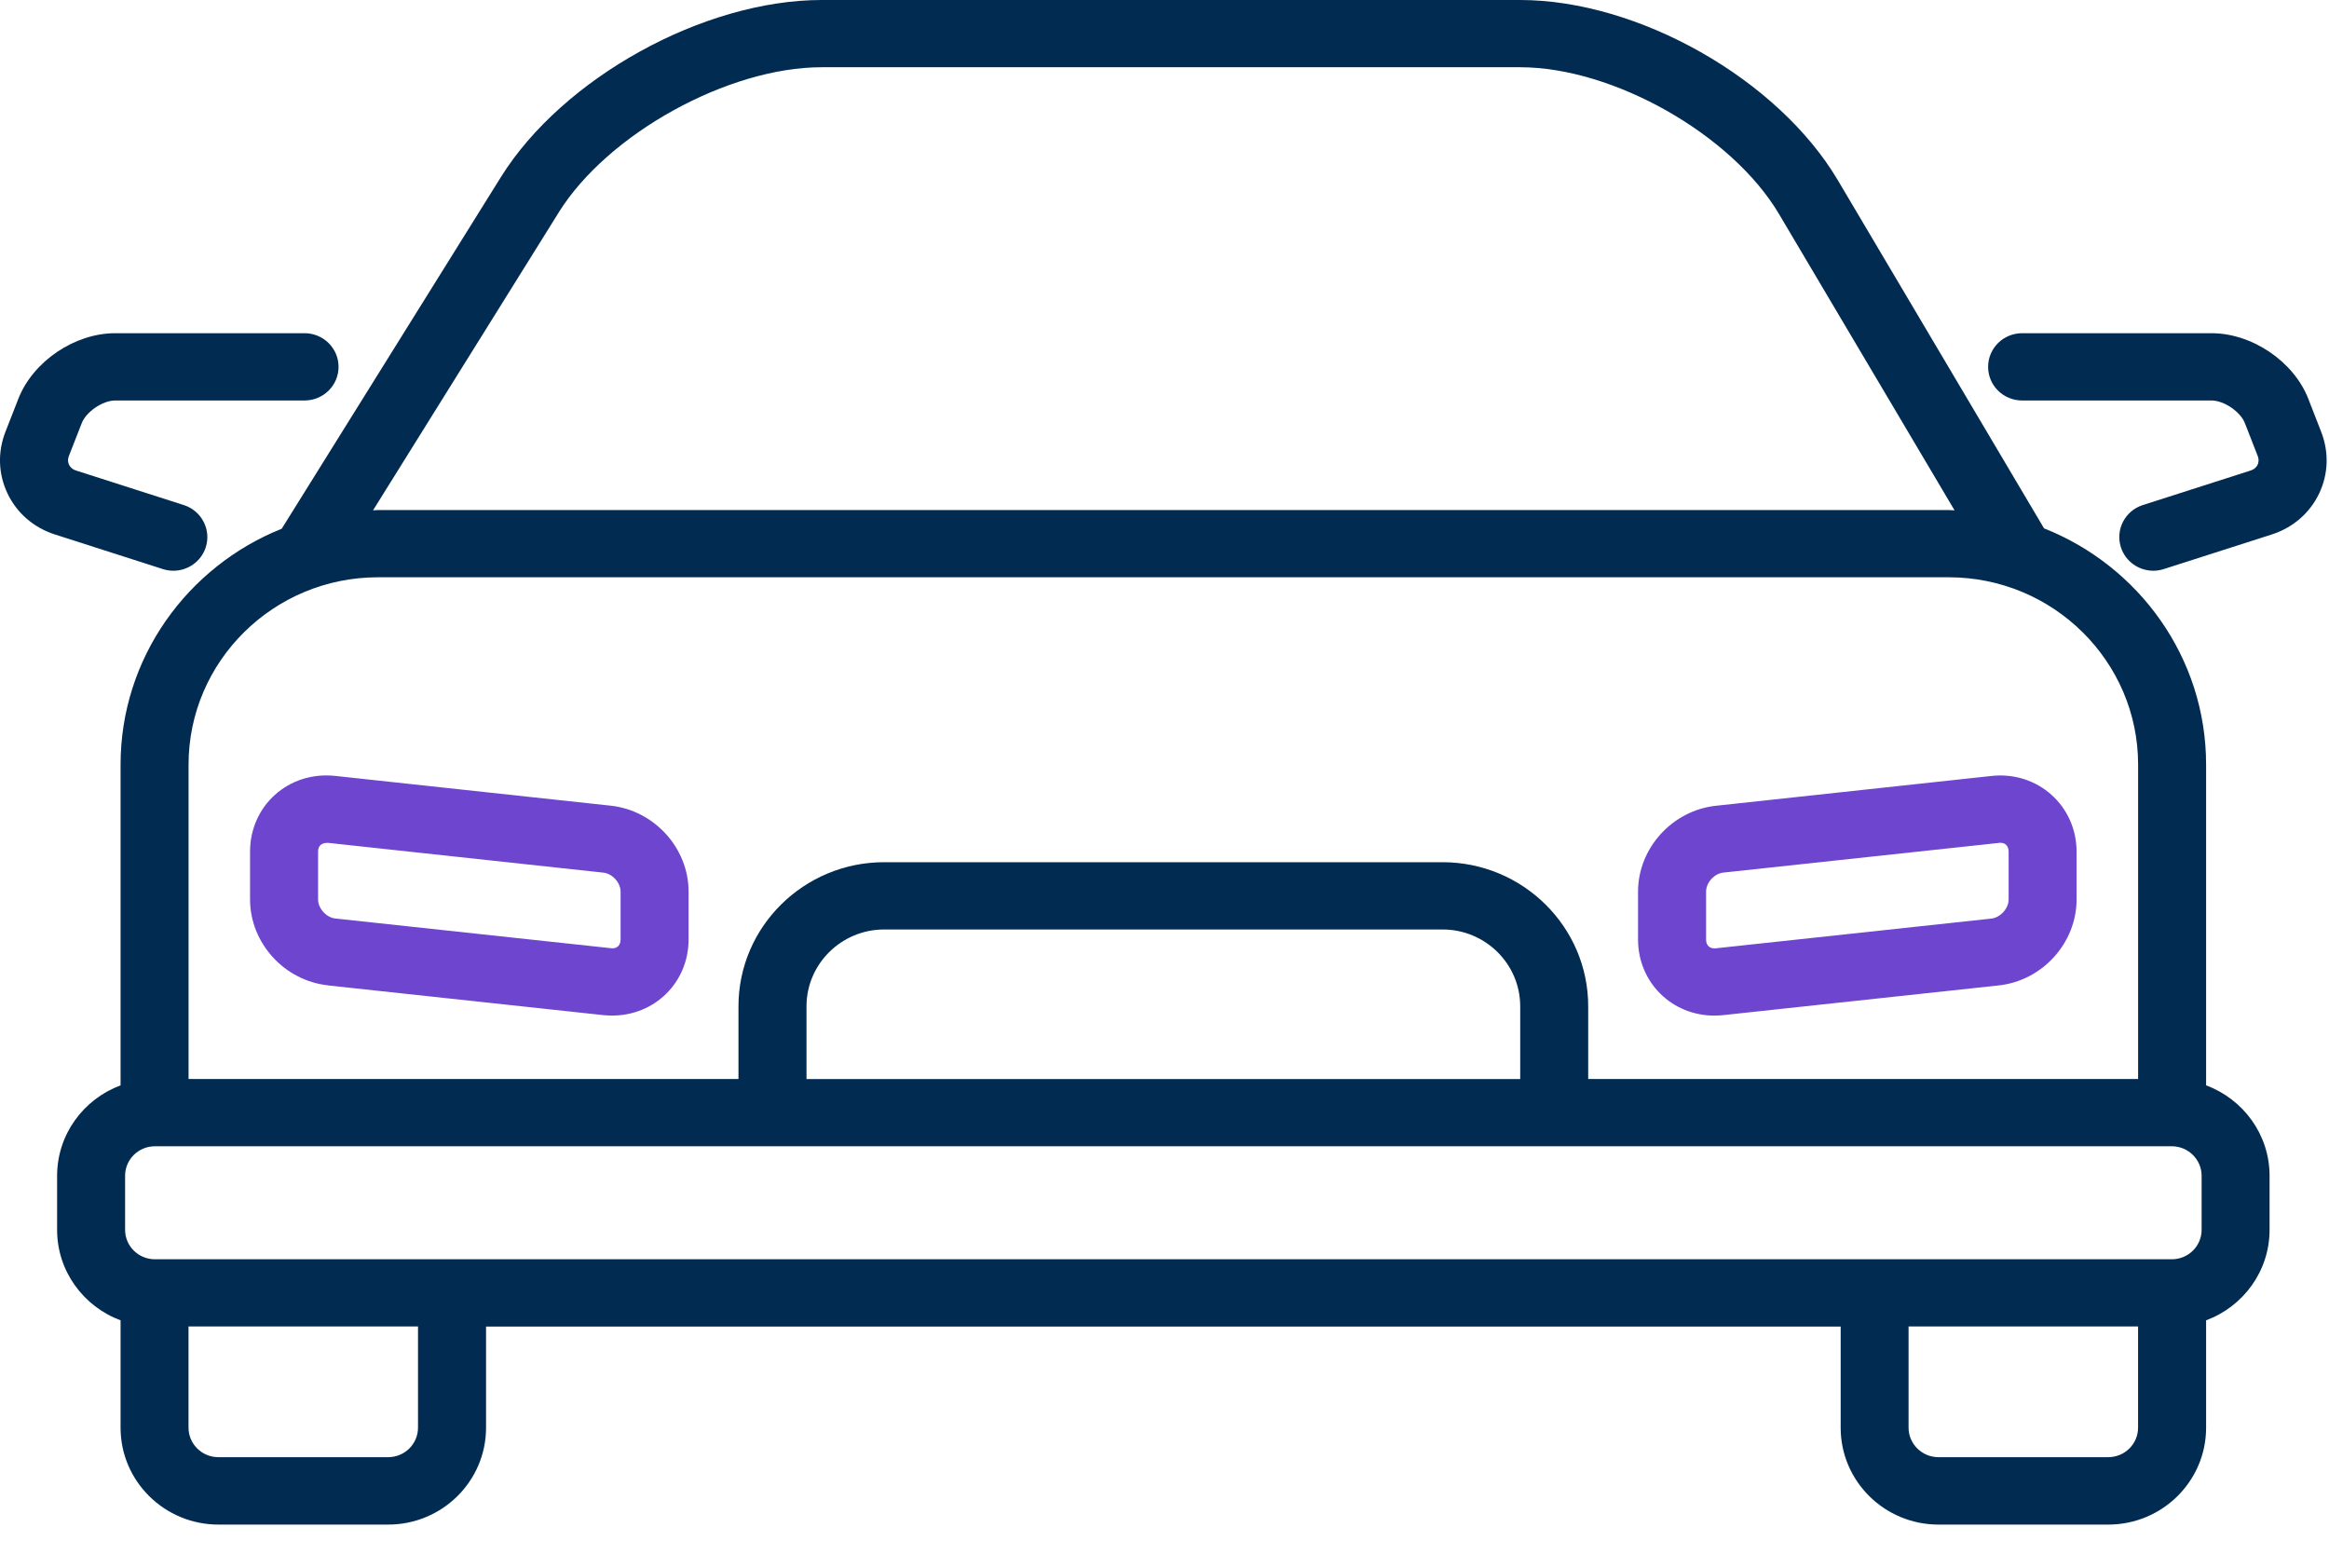 <svg width="52" height="35" viewBox="0 0 52 35" fill="none" xmlns="http://www.w3.org/2000/svg">
<g id="Car" clip-path="url(#clip0_6265_870)">
<path id="Vector" d="M49.256 24.229V17.071C49.256 14.681 47.754 12.634 45.638 11.796L41.031 4.019C39.694 1.766 36.58 0 33.939 0H18.345C15.711 0 12.564 1.738 11.182 3.956L6.29 11.804C4.184 12.647 2.692 14.689 2.692 17.072V24.231C1.866 24.538 1.275 25.327 1.275 26.251V27.457C1.275 28.38 1.866 29.17 2.692 29.477V31.876C2.692 33.067 3.672 34.037 4.876 34.037H8.668C9.873 34.037 10.852 33.067 10.852 31.876V29.617H41.097V31.876C41.097 33.067 42.076 34.037 43.28 34.037H47.072C48.277 34.037 49.256 33.067 49.256 31.876V29.477C50.083 29.17 50.673 28.381 50.673 27.457V26.251C50.673 25.326 50.083 24.539 49.256 24.231V24.229ZM49.156 27.456C49.156 27.82 48.858 28.114 48.49 28.114H3.459C3.091 28.114 2.793 27.82 2.793 27.456V26.25C2.793 25.886 3.091 25.591 3.459 25.591H48.49C48.856 25.591 49.156 25.886 49.156 26.25V27.456ZM33.942 24.09H18.007V22.467C18.007 21.52 18.786 20.751 19.742 20.751H32.209C33.165 20.751 33.942 21.521 33.942 22.467V24.09ZM12.474 4.743C13.569 2.985 16.259 1.501 18.345 1.501H33.939C36.02 1.501 38.667 3.001 39.72 4.778L43.64 11.394C43.597 11.394 43.553 11.387 43.51 11.387H8.437C8.401 11.387 8.365 11.392 8.329 11.393L12.474 4.744V4.743ZM8.437 12.888H43.51C45.842 12.888 47.738 14.764 47.738 17.071V24.089H35.46V22.466C35.46 20.692 34.001 19.249 32.207 19.249H19.741C17.947 19.249 16.488 20.692 16.488 22.466V24.089H4.21V17.071C4.21 14.764 6.107 12.888 8.438 12.888H8.437ZM9.333 31.873C9.333 32.237 9.035 32.532 8.667 32.532H4.875C4.507 32.532 4.209 32.236 4.209 31.873V29.614H9.333V31.873ZM47.071 32.532H43.279C42.912 32.532 42.613 32.236 42.613 31.873V29.614H47.737V31.873C47.737 32.237 47.439 32.532 47.071 32.532Z" fill="#022B52"/>
<path id="Vector_2" d="M7.323 22L13.47 22.663C13.538 22.67 13.602 22.673 13.667 22.673C14.625 22.673 15.374 21.927 15.374 20.974V19.905C15.374 18.934 14.61 18.092 13.634 17.987L7.488 17.323C6.435 17.21 5.583 17.993 5.583 19.012V20.081C5.583 21.052 6.347 21.894 7.323 21.998V22ZM7.102 19.013C7.102 18.889 7.168 18.817 7.317 18.817H7.323L13.47 19.482C13.672 19.503 13.856 19.706 13.856 19.906V20.975C13.856 21.099 13.786 21.172 13.668 21.172L7.488 20.506C7.286 20.485 7.102 20.282 7.102 20.081V19.012V19.013Z" fill="#6E45CF"/>
<path id="Vector_3" d="M38.28 22.673C38.345 22.673 38.411 22.67 38.477 22.663L44.625 22C45.6 21.895 46.364 21.053 46.364 20.082V19.013C46.364 17.994 45.5 17.209 44.461 17.324L38.313 17.989C37.337 18.093 36.573 18.936 36.573 19.906V20.975C36.573 21.928 37.322 22.674 38.28 22.674V22.673ZM38.092 19.905C38.092 19.705 38.275 19.502 38.478 19.481L44.66 18.815C44.777 18.815 44.847 18.89 44.847 19.013V20.082C44.847 20.282 44.663 20.485 44.461 20.508L38.313 21.171L38.28 21.173C38.162 21.173 38.092 21.099 38.092 20.976V19.907V19.905Z" fill="#6E45CF"/>
<path id="Vector_4" d="M1.825 9.447C1.925 9.191 2.294 8.941 2.572 8.941H6.8C7.219 8.941 7.559 8.605 7.559 8.19C7.559 7.776 7.22 7.439 6.8 7.439H2.571C1.664 7.439 0.735 8.07 0.409 8.905L0.123 9.636C-0.056 10.093 -0.04 10.584 0.17 11.021C0.379 11.458 0.755 11.781 1.228 11.933L3.636 12.705C3.714 12.73 3.793 12.742 3.871 12.742C4.191 12.742 4.489 12.539 4.593 12.222C4.721 11.828 4.503 11.404 4.104 11.276L1.696 10.504C1.605 10.475 1.562 10.418 1.542 10.376C1.521 10.334 1.505 10.266 1.539 10.178L1.825 9.447Z" fill="#022B52"/>
<path id="Vector_5" d="M51.539 8.905C51.213 8.07 50.283 7.439 49.377 7.439H45.148C44.729 7.439 44.389 7.775 44.389 8.19C44.389 8.606 44.729 8.941 45.148 8.941H49.377C49.653 8.941 50.023 9.191 50.122 9.447L50.408 10.179C50.442 10.267 50.425 10.334 50.406 10.376C50.385 10.419 50.342 10.475 50.252 10.504L47.843 11.276C47.445 11.403 47.226 11.826 47.355 12.222C47.458 12.539 47.757 12.742 48.077 12.742C48.154 12.742 48.233 12.73 48.311 12.705L50.72 11.933C51.193 11.781 51.568 11.458 51.778 11.021C51.987 10.585 52.003 10.093 51.824 9.637L51.539 8.906V8.905Z" fill="#022B52"/>
</g>
<defs>
<clipPath id="clip0_6265_870">
<rect width="51.947" height="34.035" fill="white"/>
</clipPath>
</defs>
</svg>
